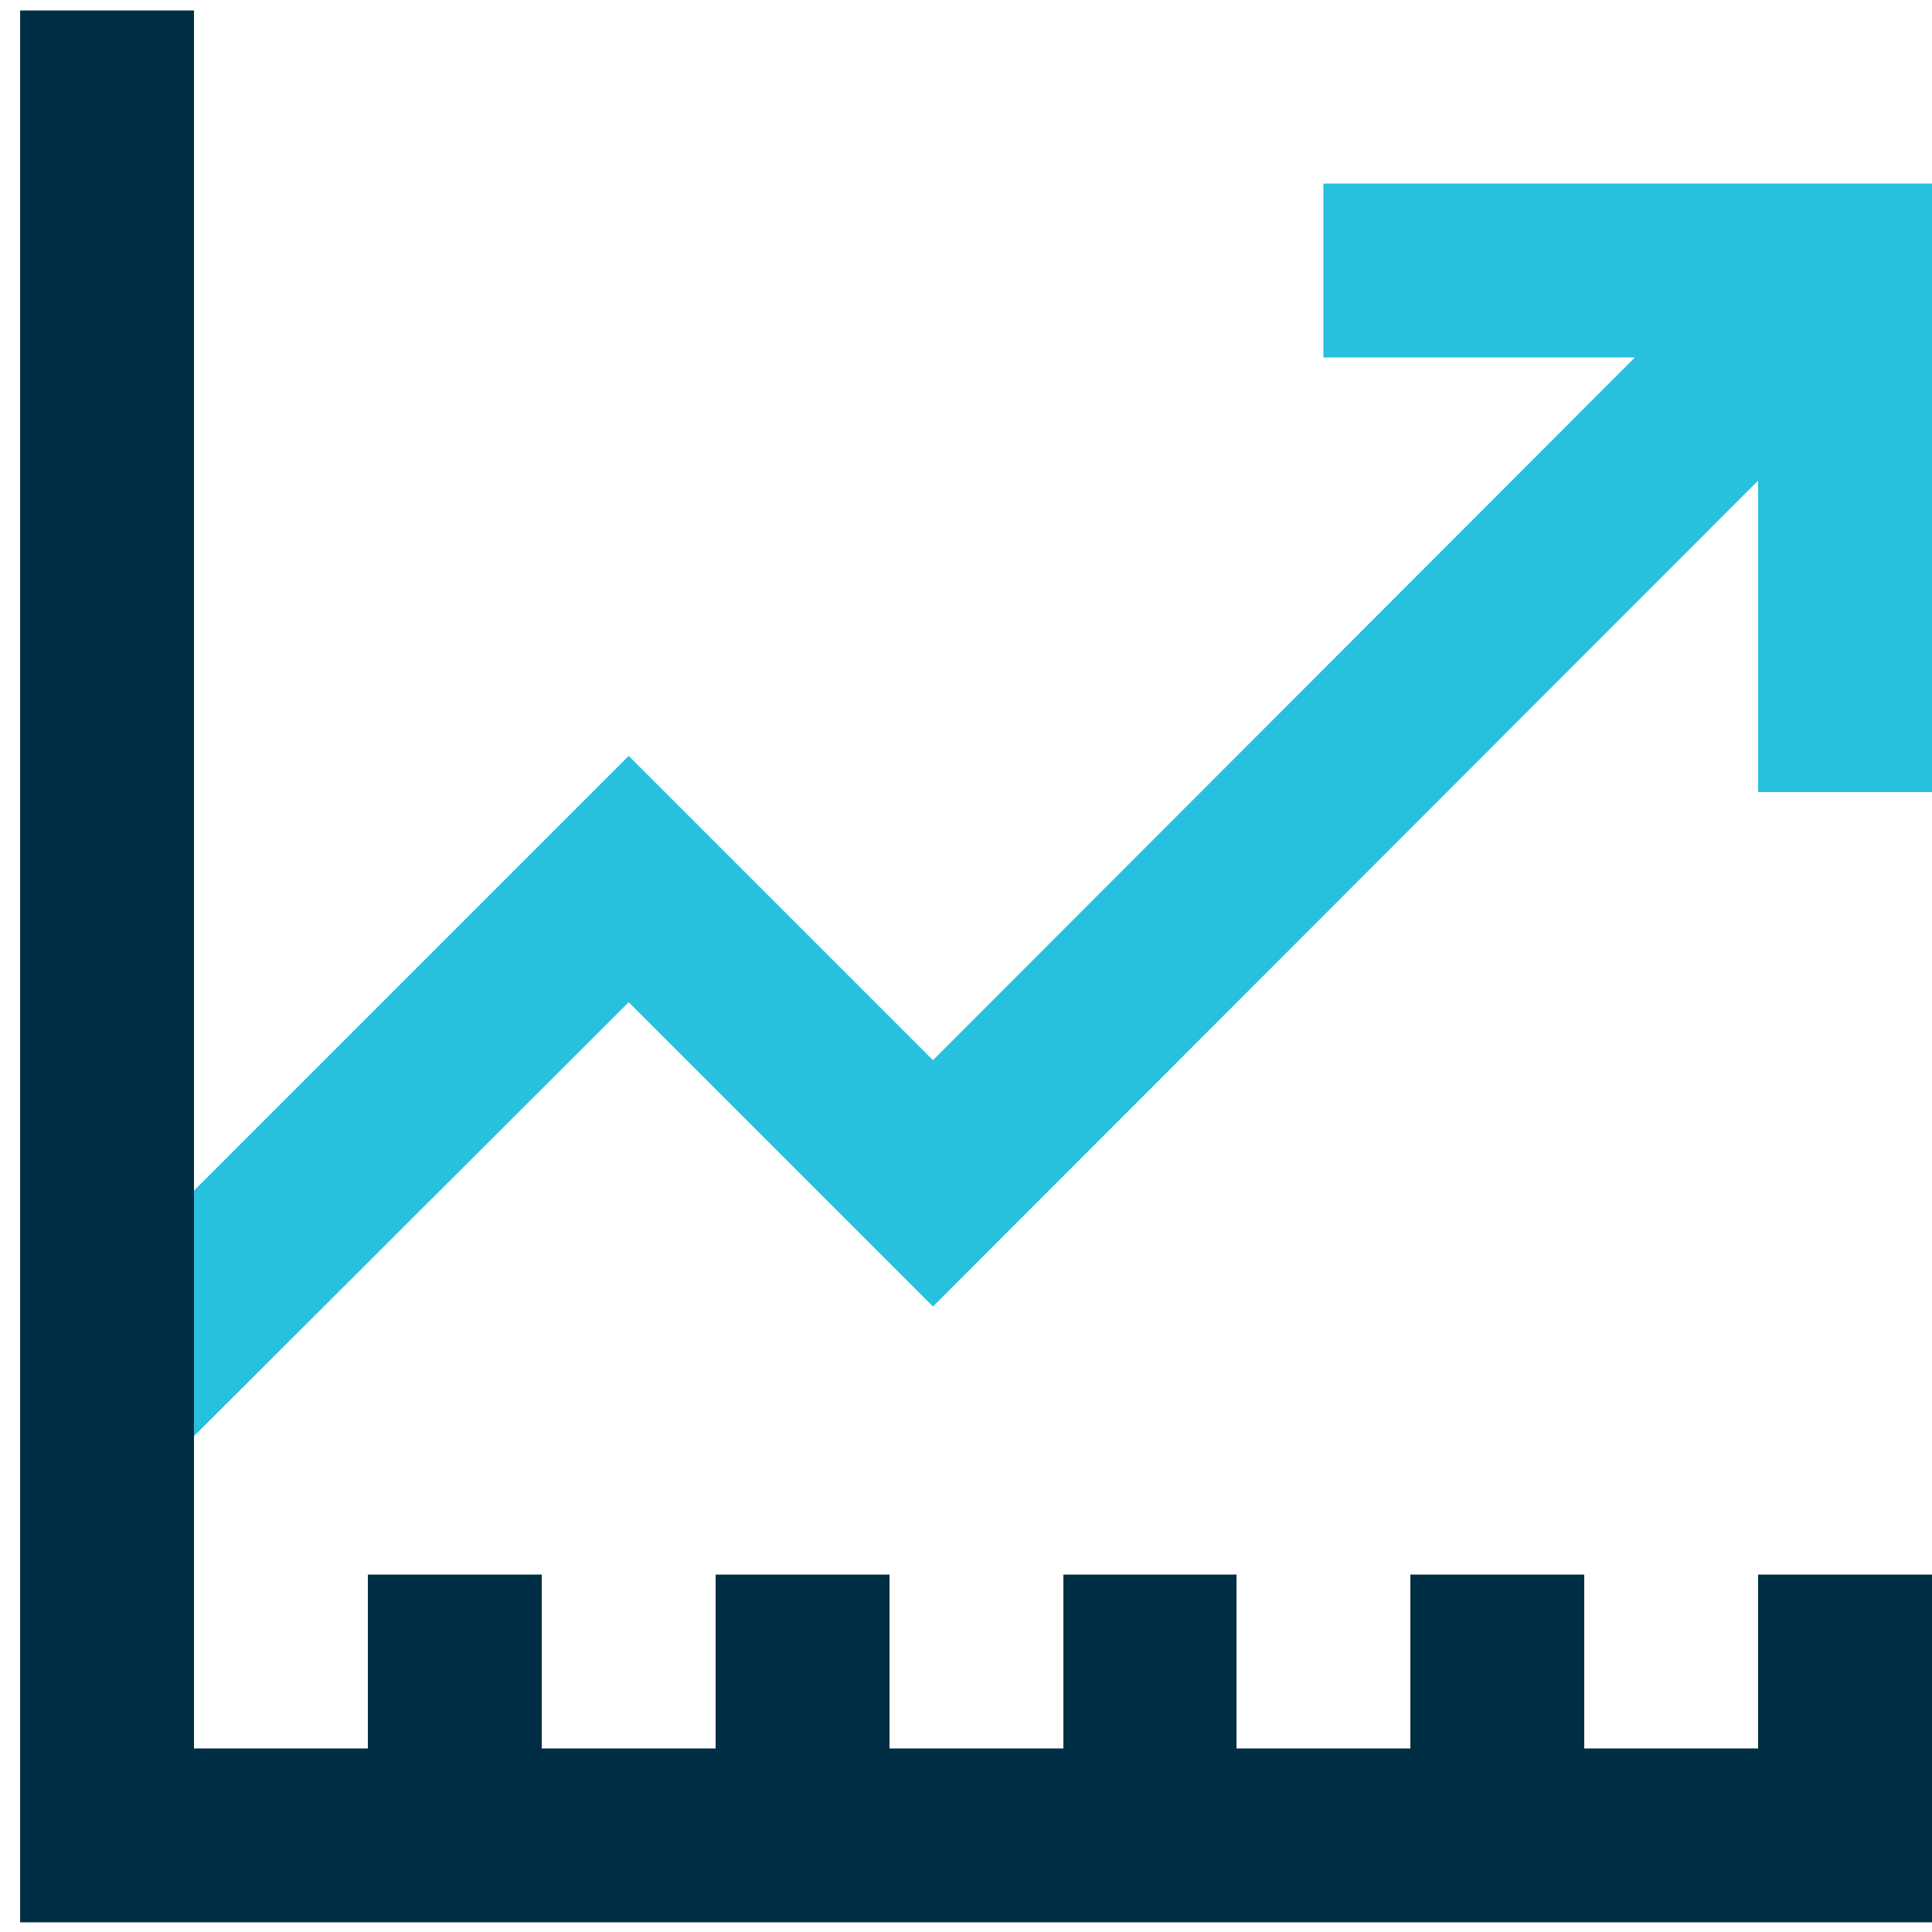 <svg xmlns="http://www.w3.org/2000/svg" id="Layer_1" data-name="Layer 1" viewBox="0 0 24 24"><defs><style>.cls-1{fill:#27c0de;}.cls-2{fill:#002e44;}</style></defs><title>Chart 24px</title><polygon class="cls-1" points="24 2.28 16.44 2.28 16.44 4.44 20.31 4.44 11.59 13.17 7.81 9.39 2.41 14.79 2.41 17.84 7.81 12.45 11.59 16.23 21.84 5.97 21.84 9.84 24 9.84 24 2.28"></polygon><polygon class="cls-2" points="24 22.8 24 21.72 24 19.56 21.84 19.56 21.84 21.72 19.68 21.72 19.68 19.56 17.52 19.56 17.52 21.72 15.36 21.72 15.36 19.56 13.21 19.56 13.21 21.72 11.05 21.72 11.05 19.56 8.89 19.56 8.89 21.72 6.73 21.72 6.73 19.56 4.57 19.56 4.57 21.72 2.41 21.72 2.41 17.84 2.41 14.79 2.41 8.46 2.41 0.13 0.25 0.13 0.25 23.88 24 23.88 24 22.8"></polygon></svg>